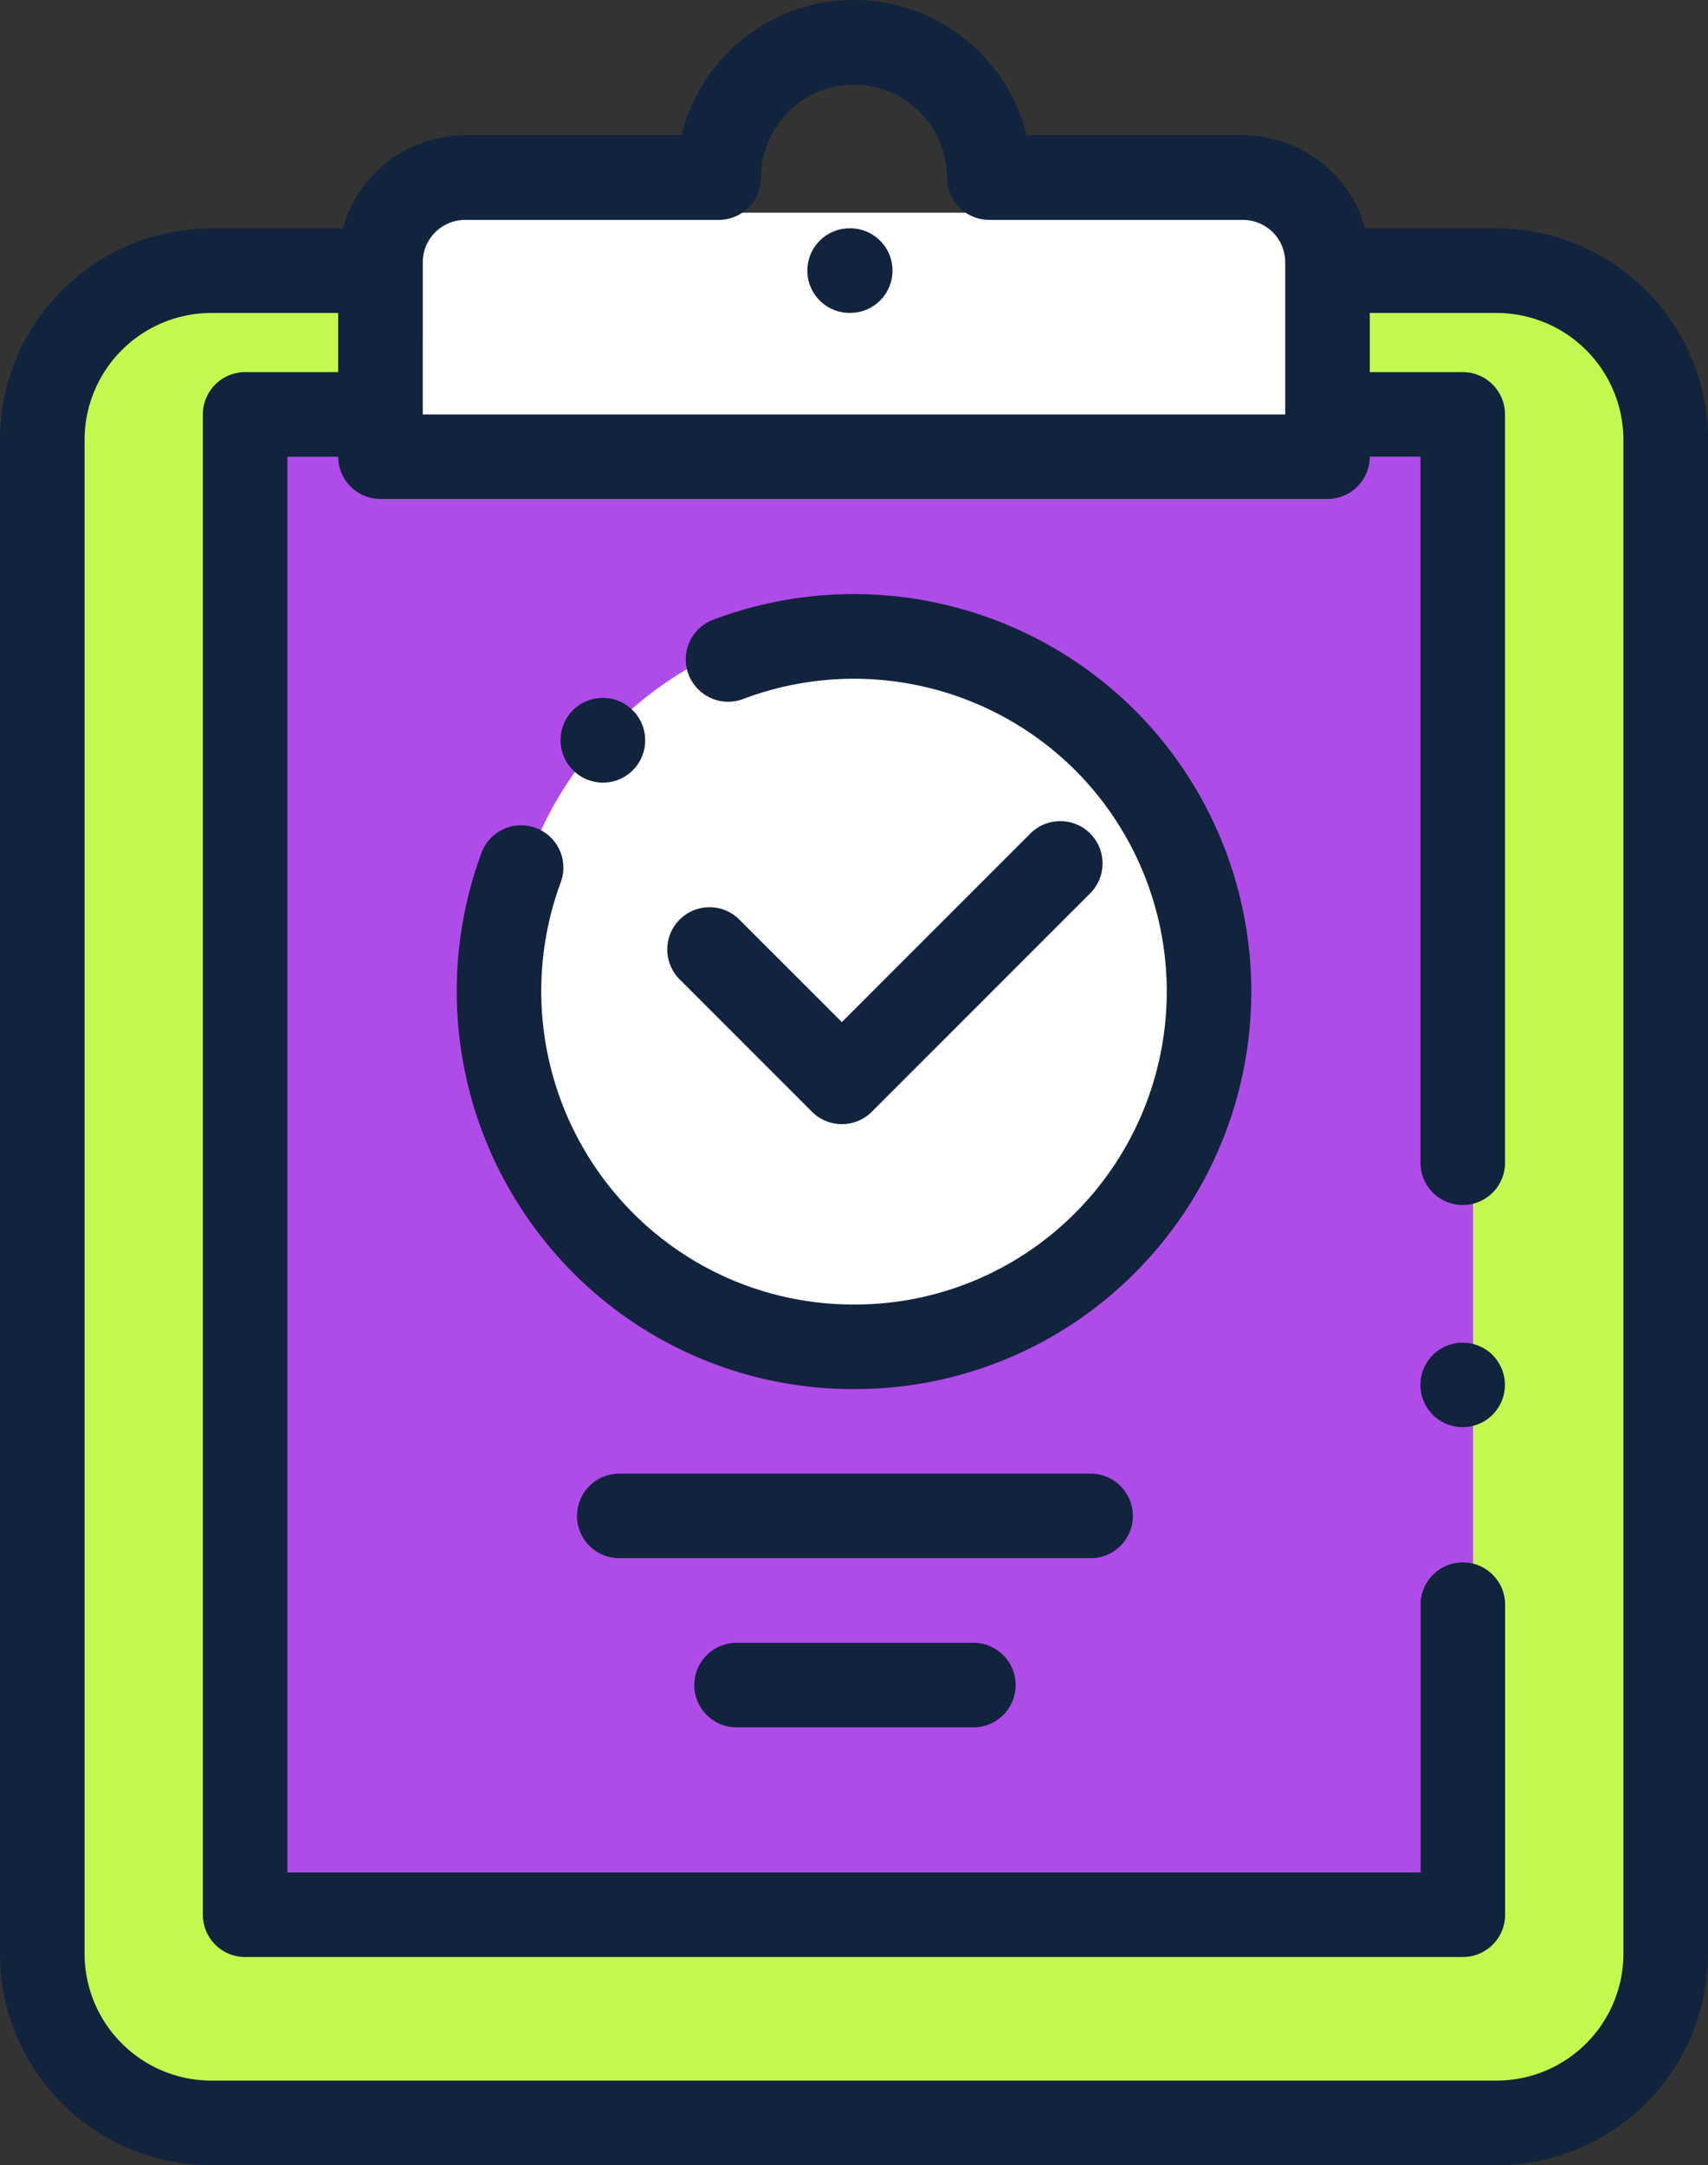 <svg xmlns="http://www.w3.org/2000/svg" xmlns:xlink="http://www.w3.org/1999/xlink" width="82.885" height="105.041" viewBox="0 0 82.885 105.041">
  <rect x="0" y="0" width="82.885" height="105.041" fill="#333333" stroke="none"/>
  <defs>
    <clipPath id="clip-path">
      <path id="Path_270" data-name="Path 270" d="M0,19.652H82.885V-85.389H0Z" transform="translate(0 85.389)" fill="none"/>
    </clipPath>
  </defs>
  <g id="Group_140" data-name="Group 140" transform="translate(0 85.389)">
    <g id="Group_141" data-name="Group 141" transform="translate(0 -85.389)" clip-path="url(#clip-path)">
      <g id="Group_140-2" data-name="Group 140" transform="translate(3.344 13.753)">
        <path id="Path_269" data-name="Path 269" d="M.69,0A3.69,3.69,0,0,0-3,3.69V84.88a3.69,3.69,0,0,0,3.69,3.69H69.579a3.69,3.69,0,0,0,3.69-3.69V3.69A3.69,3.69,0,0,0,69.579,0Z" transform="translate(3)" fill="#c3f84e"/>
      </g>
    </g>
    <path id="Path_271" data-name="Path 271" d="M15.333-77h44.4v11.071h-44.4Z" transform="translate(3.529 1.931)" fill="#fff"/>
    <g id="Group_152" data-name="Group 152" transform="translate(0 -85.389)" clip-path="url(#clip-path)">
      <g id="Group_142" data-name="Group 142" transform="translate(11.471 20.161)">
        <path id="Path_272" data-name="Path 272" d="M.69,0A3.69,3.69,0,0,0-3,3.69v66.6a3.69,3.69,0,0,0,3.69,3.69H53.324a3.69,3.69,0,0,0,3.69-3.69V3.69A3.69,3.69,0,0,0,53.324,0Z" transform="translate(3)" fill="#af4ce8"/>
      </g>
      <g id="Group_143" data-name="Group 143" transform="translate(24.613 30.002)">
        <path id="Path_273" data-name="Path 273" d="M3.319,0A17.738,17.738,0,1,0,21.055,17.735,17.738,17.738,0,0,0,3.319,0" transform="translate(14.42)" fill="#fff"/>
      </g>
      <g id="Group_144" data-name="Group 144" transform="translate(68.933 65.137)">
        <path id="Path_274" data-name="Path 274" d="M.655.113A2.067,2.067,0,0,0-.8-.489a2.067,2.067,0,0,0-1.45.6,2.067,2.067,0,0,0-.6,1.45,2.067,2.067,0,0,0,.6,1.45,2.067,2.067,0,0,0,1.45.6,2.067,2.067,0,0,0,1.45-.6,2.067,2.067,0,0,0,.6-1.45,2.067,2.067,0,0,0-.6-1.45" transform="translate(2.847 0.489)" fill="#11233d"/>
      </g>
      <g id="Group_145" data-name="Group 145" transform="translate(0 0)">
        <path id="Path_275" data-name="Path 275" d="M13.588,2.073H7.28c-.023,0-.047,0-.07,0A6.163,6.163,0,0,0,1.278-2.441h-10.5A8.632,8.632,0,0,0-17.6-9.006a8.632,8.632,0,0,0-8.37,6.565h-10.5A6.166,6.166,0,0,0-42.4,2.073h-6.378A10.27,10.27,0,0,0-59.039,12.331V85.778A10.269,10.269,0,0,0-48.781,96.035H13.588A10.269,10.269,0,0,0,23.846,85.778V12.331A10.27,10.27,0,0,0,13.588,2.073m-52.11,1.641a2.055,2.055,0,0,1,2.052-2.052h12.309A2.051,2.051,0,0,0-22.11-.389,4.519,4.519,0,0,1-17.6-4.9,4.519,4.519,0,0,1-13.083-.389a2.051,2.051,0,0,0,2.052,2.051H1.278A2.055,2.055,0,0,1,3.33,3.714V11.1H-38.523ZM19.742,85.778a6.162,6.162,0,0,1-6.154,6.154H-48.781a6.162,6.162,0,0,1-6.154-6.154V12.331a6.161,6.161,0,0,1,6.154-6.154h6.154V9.048h-4.516A2.052,2.052,0,0,0-49.194,11.1V83.885a2.051,2.051,0,0,0,2.052,2.051H11.947A2.051,2.051,0,0,0,14,83.885V68.754a2.052,2.052,0,0,0-4.1,0V81.833H-45.09V13.151h2.464A2.052,2.052,0,0,0-40.574,15.2H5.381a2.052,2.052,0,0,0,2.052-2.052H9.895V47.492a2.052,2.052,0,0,0,4.1,0V11.1a2.052,2.052,0,0,0-2.052-2.052H7.433V6.177h6.154a6.161,6.161,0,0,1,6.154,6.154Z" transform="translate(59.039 9.006)" fill="#11233d"/>
      </g>
      <g id="Group_146" data-name="Group 146" transform="translate(39.269 11.078)">
        <path id="Path_276" data-name="Path 276" d="M.389,0H.361a2.052,2.052,0,1,0,0,4.1H.389a2.052,2.052,0,0,0,0-4.1" transform="translate(1.691)" fill="#11233d"/>
      </g>
      <g id="Group_147" data-name="Group 147" transform="translate(22.167 28.822)">
        <path id="Path_277" data-name="Path 277" d="M6.158,1.056a19.325,19.325,0,0,0-20.48-4.4A2.052,2.052,0,0,0-15.513-.7,2.053,2.053,0,0,0-12.867.5,15.214,15.214,0,0,1,3.256,3.958a15.2,15.2,0,0,1,0,21.47A15.082,15.082,0,0,1-7.478,29.875a15.083,15.083,0,0,1-10.736-4.447,15.232,15.232,0,0,1-3.5-16.036,2.052,2.052,0,0,0-1.208-2.637,2.051,2.051,0,0,0-2.637,1.208,19.343,19.343,0,0,0,4.44,20.366A19.16,19.16,0,0,0-7.478,33.978,19.163,19.163,0,0,0,6.158,28.33a19.308,19.308,0,0,0,0-27.274" transform="translate(26.758 4.59)" fill="#11233d"/>
      </g>
      <g id="Group_148" data-name="Group 148" transform="translate(27.2 33.857)">
        <path id="Path_278" data-name="Path 278" d="M.655.112a2.053,2.053,0,0,0-2.9,0,2.053,2.053,0,0,0,0,2.9l.011.011a2.037,2.037,0,0,0,1.443.6,2.052,2.052,0,0,0,1.454-.6A2.059,2.059,0,0,0,.655.112" transform="translate(2.847 0.488)" fill="#11233d"/>
      </g>
      <g id="Group_149" data-name="Group 149" transform="translate(32.378 39.836)">
        <path id="Path_279" data-name="Path 279" d="M3.84.112a2.053,2.053,0,0,0-2.9,0L-8.21,9.262l-4.972-4.973a2.053,2.053,0,0,0-2.9,0,2.053,2.053,0,0,0,0,2.9l6.424,6.424a2.053,2.053,0,0,0,1.45.6,2.055,2.055,0,0,0,1.45-.6l10.6-10.6a2.053,2.053,0,0,0,0-2.9" transform="translate(16.685 0.488)" fill="#11233d"/>
      </g>
      <g id="Group_150" data-name="Group 150" transform="translate(28.001 71.492)">
        <path id="Path_280" data-name="Path 280" d="M4.646,0H-18.133a2.051,2.051,0,0,0-2.052,2.052A2.051,2.051,0,0,0-18.133,4.1H4.646a2.052,2.052,0,1,0,0-4.1" transform="translate(20.185)" fill="#11233d"/>
      </g>
      <g id="Group_151" data-name="Group 151" transform="translate(33.692 79.699)">
        <path id="Path_281" data-name="Path 281" d="M2.516,0H-8.88a2.052,2.052,0,0,0-2.052,2.052A2.052,2.052,0,0,0-8.88,4.1h11.4a2.052,2.052,0,1,0,0-4.1" transform="translate(10.932)" fill="#11233d"/>
      </g>
    </g>
  </g>
</svg>
